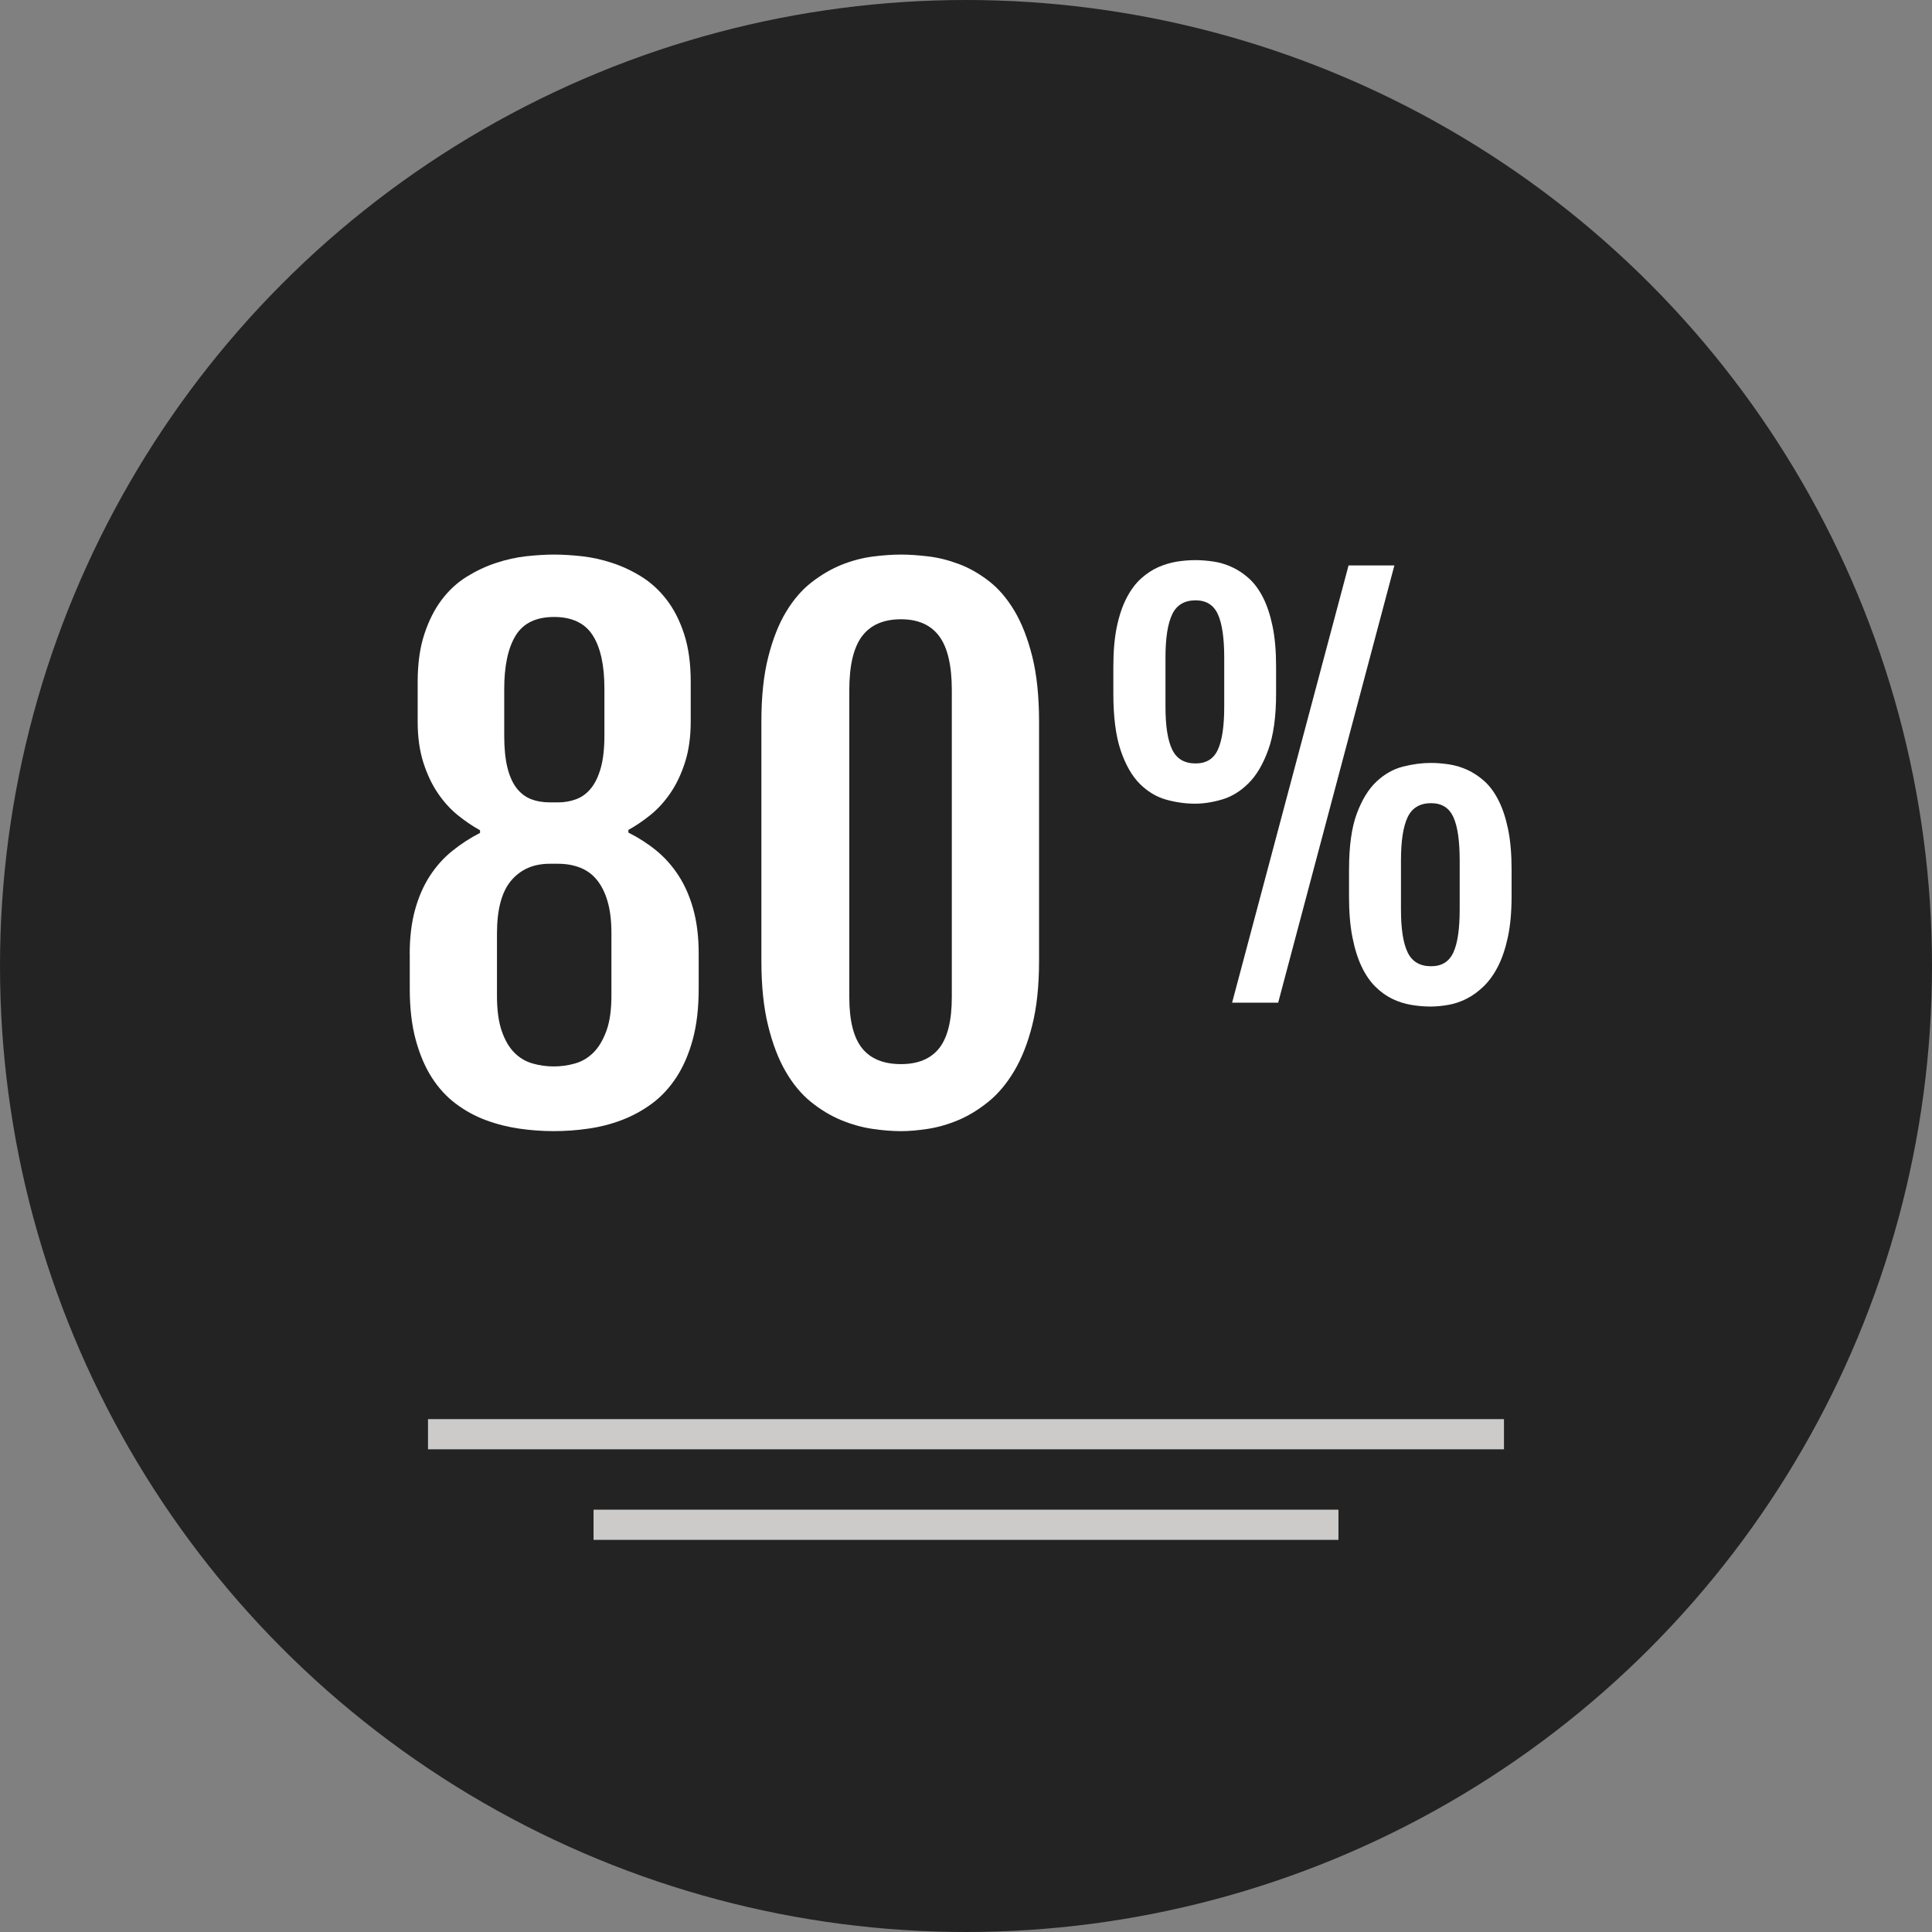 <?xml version="1.0" encoding="iso-8859-1"?>
<!-- Generator: Adobe Illustrator 19.0.0, SVG Export Plug-In . SVG Version: 6.00 Build 0)  -->
<svg version="1.1" id="Layer_1" xmlns="http://www.w3.org/2000/svg" xmlns:xlink="http://www.w3.org/1999/xlink" x="0px" y="0px"
	 viewBox="0 0 512 512" style="enable-background:new 0 0 512 512;" xml:space="preserve">
<rect x="0" y="0" width="512" height="512" fill="#808080" stroke="none"/>
<circle style="fill:#232323;" cx="256" cy="256" r="256"/>
<g>
	<rect x="113.424" y="376.08" style="fill:#CCCBCA;" width="285.144" height="8"/>
	<rect x="157.296" y="400.08" style="fill:#CCCBCA;" width="197.408" height="8"/>
</g>
<g>
	<path style="fill:#FFFFFF;" d="M108.576,252.824c0-4.4,0.472-8.296,1.408-11.696s2.24-6.392,3.912-8.968s3.648-4.792,5.928-6.632
		c2.288-1.848,4.752-3.448,7.392-4.8v-0.704c-1.936-1.056-3.88-2.368-5.848-3.952c-1.96-1.584-3.736-3.528-5.312-5.84
		c-1.584-2.32-2.872-5.04-3.872-8.176c-0.992-3.136-1.496-6.728-1.496-10.768v-10.552c0-4.856,0.584-9.08,1.76-12.656
		s2.712-6.624,4.616-9.144s4.12-4.56,6.64-6.112c2.512-1.552,5.112-2.776,7.776-3.648c2.672-0.88,5.336-1.472,8-1.768
		c2.672-0.288,5.12-0.44,7.344-0.44c2.288,0,4.752,0.152,7.384,0.44c2.64,0.296,5.304,0.88,8,1.768
		c2.696,0.872,5.288,2.096,7.784,3.648c2.496,1.544,4.704,3.568,6.64,6.064c1.928,2.496,3.488,5.52,4.656,9.104
		c1.168,3.568,1.76,7.792,1.76,12.656v10.544c0,4.048-0.496,7.64-1.496,10.776s-2.288,5.856-3.864,8.168
		c-1.584,2.32-3.36,4.264-5.32,5.848c-1.96,1.576-3.912,2.896-5.84,3.952v0.704c2.696,1.352,5.168,2.944,7.432,4.792
		c2.248,1.848,4.216,4.064,5.888,6.64c1.664,2.576,2.968,5.568,3.904,8.968s1.408,7.296,1.408,11.688v9.232
		c0,5.16-0.52,9.672-1.576,13.536s-2.504,7.208-4.352,10.024c-1.848,2.816-4,5.128-6.464,6.944s-5.12,3.264-7.96,4.352
		s-5.8,1.84-8.872,2.28c-3.08,0.448-6.144,0.664-9.184,0.664s-6.104-0.216-9.152-0.664c-3.048-0.44-5.992-1.184-8.832-2.24
		s-5.504-2.496-7.96-4.352c-2.464-1.84-4.584-4.16-6.376-6.944s-3.2-6.112-4.256-9.976s-1.584-8.376-1.584-13.536v-9.224H108.576z
		 M131.704,263.896c0,3.808,0.424,6.928,1.272,9.36c0.84,2.432,1.96,4.336,3.336,5.712c1.376,1.384,2.976,2.336,4.8,2.856
		c1.816,0.528,3.688,0.792,5.624,0.792c1.928,0,3.824-0.256,5.672-0.792c1.84-0.52,3.472-1.496,4.872-2.896s2.544-3.328,3.432-5.76
		s1.32-5.552,1.32-9.368v-16.52c0-3.28-0.336-6.08-1.016-8.4c-0.672-2.312-1.624-4.216-2.848-5.712
		c-1.232-1.504-2.728-2.576-4.488-3.256c-1.76-0.672-3.696-1.008-5.808-1.008h-2.192c-4.28,0-7.68,1.48-10.2,4.44
		c-2.512,2.96-3.776,7.632-3.776,14.024V263.896z M147.872,212.64c1.704,0,3.296-0.272,4.792-0.832
		c1.504-0.552,2.808-1.504,3.912-2.848c1.12-1.352,1.992-3.168,2.64-5.456c0.64-2.288,0.96-5.16,0.96-8.616v-12.4
		c0-6.208-1.04-10.928-3.12-14.152c-2.08-3.224-5.496-4.832-10.24-4.832s-8.136,1.64-10.16,4.92
		c-2.016,3.28-3.032,8.032-3.032,14.24v12.304c0,3.344,0.28,6.144,0.832,8.4s1.36,4.072,2.416,5.456
		c1.056,1.376,2.336,2.36,3.832,2.944s3.176,0.872,5.056,0.872L147.872,212.64L147.872,212.64z"/>
	<path style="fill:#FFFFFF;" d="M201.776,191.184c0-6.56,0.592-12.232,1.8-17.008s2.784-8.792,4.752-12.048
		c1.96-3.248,4.232-5.872,6.816-7.864s5.232-3.528,7.952-4.616c2.728-1.08,5.456-1.8,8.176-2.152s5.224-0.528,7.512-0.528
		c2.168,0,4.584,0.168,7.248,0.488c2.672,0.32,5.368,1,8.096,2.024c2.728,1.024,5.36,2.52,7.904,4.488
		c2.552,1.96,4.808,4.584,6.776,7.864c1.96,3.28,3.544,7.328,4.752,12.136c1.192,4.808,1.8,10.544,1.8,17.224v63.48
		c0,6.56-0.6,12.232-1.8,17.008c-1.2,4.784-2.808,8.832-4.8,12.176s-4.272,6.056-6.848,8.136c-2.584,2.08-5.216,3.696-7.912,4.832
		s-5.384,1.912-8.048,2.328c-2.664,0.408-5.056,0.616-7.168,0.616c-2.344,0-4.888-0.208-7.648-0.616
		c-2.76-0.416-5.504-1.184-8.264-2.328c-2.752-1.144-5.408-2.744-7.952-4.792c-2.544-2.056-4.792-4.752-6.728-8.096
		c-1.936-3.336-3.488-7.416-4.656-12.216c-1.176-4.808-1.76-10.496-1.76-17.056L201.776,191.184L201.776,191.184z M225.072,264.248
		c0,6.208,1.128,10.72,3.384,13.536S234.152,282,238.784,282c4.512,0,7.88-1.408,10.112-4.216c2.224-2.824,3.344-7.328,3.344-13.536
		v-81.32c0-6.56-1.12-11.344-3.344-14.336c-2.224-2.984-5.592-4.48-10.112-4.48c-4.632,0-8.072,1.496-10.328,4.48
		c-2.256,2.992-3.384,7.776-3.384,14.336V264.248z"/>
	<path style="fill:#FFFFFF;" d="M316.72,212.984c-2.544,0-5.112-0.36-7.68-1.072c-2.576-0.72-4.896-2.12-6.984-4.192
		c-2.08-2.08-3.768-5.032-5.064-8.856s-1.944-8.84-1.944-15.064v-7.176c0-4.072,0.312-7.592,0.936-10.568
		c0.624-2.968,1.488-5.504,2.584-7.616c1.096-2.104,2.36-3.8,3.792-5.096s2.952-2.304,4.56-3.024c1.608-0.712,3.256-1.2,4.928-1.48
		c1.68-0.264,3.328-0.4,4.936-0.4c1.512,0,3.112,0.128,4.76,0.368c1.656,0.24,3.28,0.728,4.864,1.448
		c1.584,0.712,3.104,1.712,4.528,2.984s2.68,2.96,3.76,5.064c1.072,2.104,1.92,4.656,2.544,7.648c0.624,3,0.936,6.552,0.936,10.672
		v7.176c0,6.136-0.688,11.104-2.08,14.928c-1.384,3.832-3.144,6.792-5.264,8.888s-4.456,3.52-6.976,4.256
		C321.336,212.616,318.952,212.984,316.72,212.984z M316.848,202.32c2.824,0,4.792-1.216,5.904-3.664
		c1.12-2.44,1.68-6.224,1.68-11.368v-13.024c0-5.184-0.56-9.008-1.68-11.472s-3.088-3.696-5.904-3.696
		c-2.952,0-5.024,1.232-6.2,3.696c-1.184,2.464-1.784,6.28-1.784,11.472v13.024c0,5.144,0.592,8.928,1.784,11.368
		C311.824,201.104,313.896,202.32,316.848,202.32z M357.384,149.84h12.144l-30.8,115.88H326.52L357.384,149.84z M357.512,230.368
		c0-6.136,0.68-11.04,2.048-14.736c1.368-3.688,3.112-6.528,5.232-8.512c2.128-1.992,4.464-3.312,7.008-3.96
		c2.552-0.648,5.016-0.976,7.384-0.976c1.52,0,3.112,0.128,4.768,0.376c1.656,0.24,3.272,0.728,4.864,1.44
		c1.584,0.72,3.096,1.712,4.528,2.984c1.432,1.28,2.68,2.968,3.752,5.072c1.08,2.104,1.928,4.656,2.552,7.648
		c0.624,3,0.936,6.552,0.936,10.672v7.176c0,4.12-0.328,7.696-0.968,10.736c-0.656,3.04-1.52,5.632-2.616,7.784
		c-1.104,2.152-2.36,3.912-3.8,5.304c-1.432,1.384-2.936,2.488-4.52,3.288c-1.592,0.808-3.208,1.352-4.864,1.64
		s-3.216,0.44-4.696,0.44c-1.704,0-3.416-0.152-5.136-0.44c-1.728-0.288-3.384-0.816-4.968-1.576
		c-1.584-0.76-3.088-1.832-4.496-3.216c-1.416-1.392-2.632-3.16-3.656-5.304c-1.032-2.144-1.848-4.752-2.456-7.816
		s-0.904-6.68-0.904-10.832v-7.192H357.512z M371.272,241.032c0,5.152,0.592,8.936,1.776,11.376s3.256,3.656,6.208,3.656
		c2.824,0,4.784-1.216,5.904-3.656s1.672-6.224,1.672-11.376v-13.016c0-5.184-0.552-9.016-1.672-11.48
		c-1.128-2.456-3.088-3.688-5.904-3.688c-2.952,0-5.024,1.232-6.208,3.688c-1.176,2.464-1.776,6.288-1.776,11.48V241.032z"/>
</g>
<g>
</g>
<g>
</g>
<g>
</g>
<g>
</g>
<g>
</g>
<g>
</g>
<g>
</g>
<g>
</g>
<g>
</g>
<g>
</g>
<g>
</g>
<g>
</g>
<g>
</g>
<g>
</g>
<g>
</g>
</svg>
